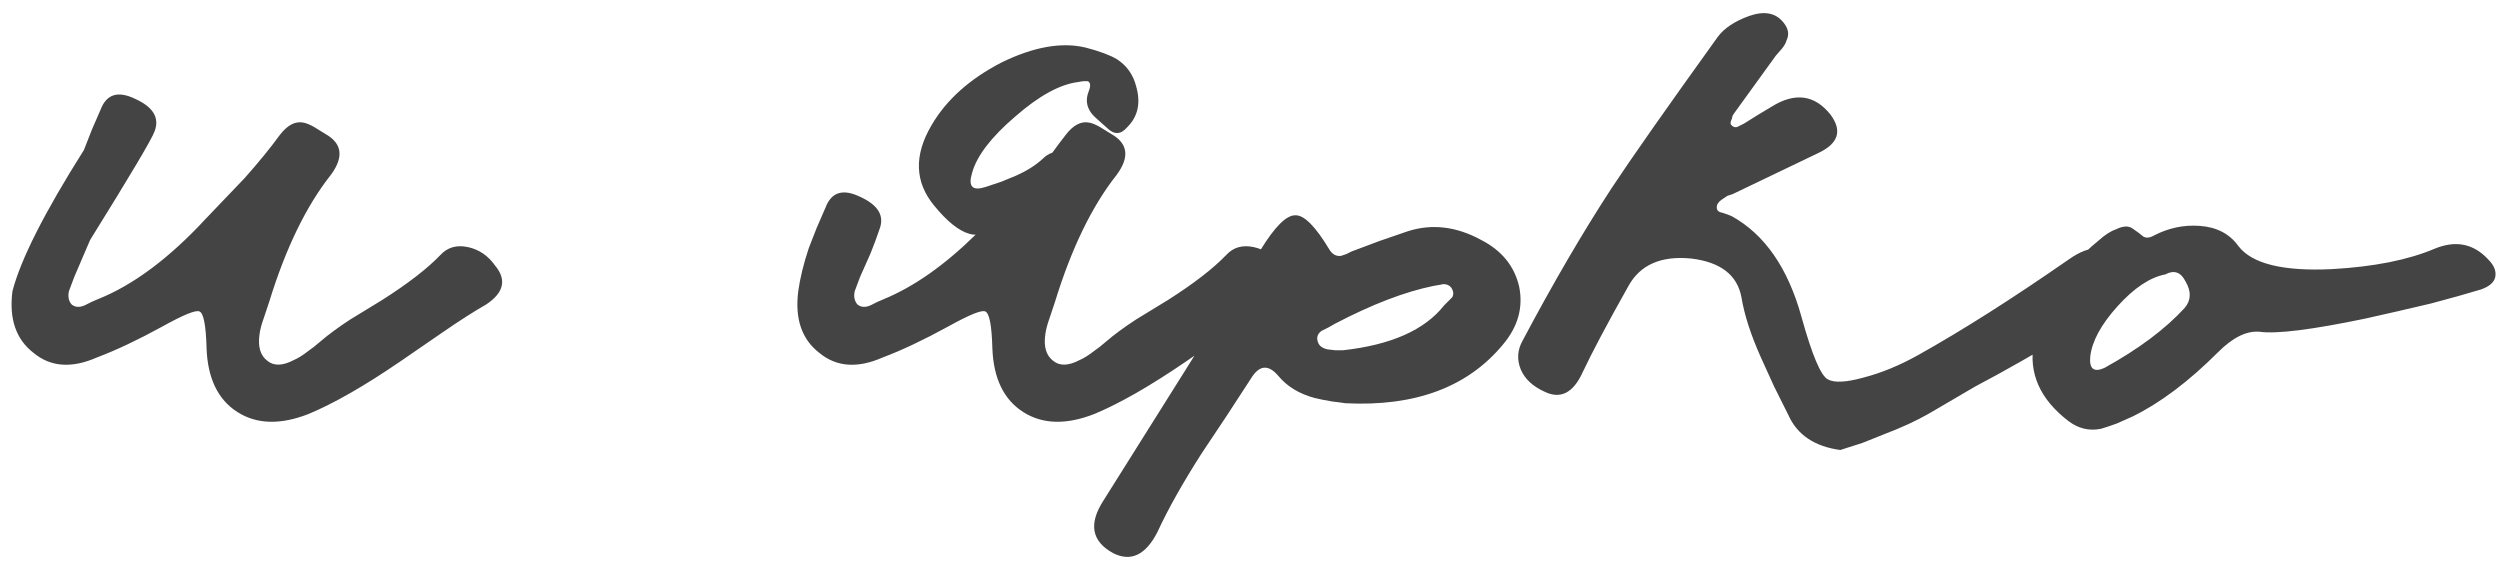 <?xml version="1.0" encoding="UTF-8"?> <svg xmlns="http://www.w3.org/2000/svg" width="255" height="58" viewBox="0 0 255 58" fill="none"><path d="M31.51 42.21C28.63 43.35 26.2 43.29 24.22 42.03C22.24 40.77 21.19 38.61 21.07 35.55C21.01 33.21 20.77 31.95 20.35 31.77C19.99 31.59 18.73 32.1 16.57 33.3C14.05 34.68 11.83 35.73 9.91 36.45C7.33 37.59 5.17 37.44 3.43 36C1.63 34.62 0.91 32.52 1.27 29.7C2.11 26.46 4.54 21.66 8.56 15.3L9.37 13.23L10.27 11.16C10.87 9.6 12.04 9.24 13.78 10.08C15.64 10.92 16.3 12.03 15.76 13.41C15.52 14.13 13.33 17.82 9.19 24.48L7.57 28.26L7.3 28.98L7.03 29.7C6.91 30.24 7 30.69 7.3 31.05C7.66 31.35 8.11 31.38 8.65 31.14L9.37 30.78L10 30.51C13.6 29.07 17.26 26.34 20.98 22.32L22.96 20.25L24.94 18.18C26.38 16.56 27.58 15.09 28.54 13.77C29.32 12.75 30.13 12.33 30.97 12.51C31.27 12.57 31.63 12.72 32.05 12.96L33.22 13.68C34.9 14.64 35.08 16.02 33.76 17.82C31.24 21 29.14 25.32 27.46 30.78L27.19 31.59L26.92 32.4C26.68 33.06 26.53 33.63 26.47 34.11C26.29 35.37 26.56 36.27 27.28 36.81C27.94 37.35 28.84 37.32 29.98 36.72C30.4 36.54 30.88 36.24 31.42 35.82C31.78 35.58 32.2 35.25 32.68 34.83C33.52 34.11 34.54 33.36 35.74 32.58L38.98 30.6C41.62 28.92 43.6 27.39 44.92 26.01C45.64 25.23 46.57 24.96 47.71 25.2C48.85 25.44 49.78 26.07 50.5 27.09C51.7 28.53 51.4 29.85 49.6 31.05C48.34 31.77 46.84 32.73 45.1 33.93L40.78 36.9C37.18 39.36 34.09 41.13 31.51 42.21ZM107.342 15.57C107.822 14.91 108.272 14.31 108.692 13.77C109.472 12.75 110.282 12.33 111.122 12.51C111.422 12.57 111.782 12.72 112.202 12.96L113.372 13.68C115.052 14.64 115.232 16.02 113.912 17.82C111.392 21 109.292 25.32 107.612 30.78L107.342 31.59L107.072 32.4C106.832 33.06 106.682 33.63 106.622 34.11C106.442 35.37 106.712 36.27 107.432 36.81C108.092 37.35 108.992 37.32 110.132 36.72C110.552 36.54 111.032 36.24 111.572 35.82C111.932 35.58 112.352 35.25 112.832 34.83C113.672 34.11 114.692 33.36 115.892 32.58L119.132 30.6C121.772 28.92 123.752 27.39 125.072 26.01C125.792 25.23 126.722 24.96 127.862 25.2C129.002 25.44 129.932 26.07 130.652 27.09C131.852 28.53 131.552 29.85 129.752 31.05C128.492 31.77 126.992 32.73 125.252 33.93L120.932 36.9C117.332 39.36 114.242 41.13 111.662 42.21C108.782 43.35 106.352 43.29 104.372 42.03C102.392 40.77 101.342 38.61 101.222 35.55C101.162 33.21 100.922 31.95 100.502 31.77C100.142 31.59 98.882 32.1 96.722 33.3C94.202 34.68 91.982 35.73 90.062 36.45C87.482 37.59 85.322 37.44 83.582 36C81.782 34.62 81.062 32.52 81.422 29.7C81.602 28.38 81.962 26.91 82.502 25.29L83.312 23.22L84.212 21.15C84.812 19.59 85.982 19.23 87.722 20.07C89.582 20.91 90.242 22.02 89.702 23.4C89.462 24.12 89.162 24.93 88.802 25.83L87.722 28.26L87.452 28.98L87.182 29.7C87.062 30.24 87.152 30.69 87.452 31.05C87.812 31.35 88.262 31.38 88.802 31.14L89.522 30.78L90.152 30.51C93.212 29.25 96.332 27.06 99.512 23.94C99.272 23.94 99.062 23.91 98.882 23.85C97.802 23.55 96.602 22.59 95.282 20.97C93.302 18.57 93.212 15.84 95.012 12.78C96.512 10.2 98.882 8.07 102.122 6.39C105.422 4.77 108.302 4.26 110.762 4.86C112.142 5.22 113.192 5.61 113.912 6.03C114.932 6.69 115.592 7.62 115.892 8.82C116.372 10.5 116.072 11.88 114.992 12.96C114.332 13.74 113.642 13.77 112.922 13.05L112.112 12.33C111.752 12.03 111.482 11.76 111.302 11.52C110.822 10.86 110.732 10.14 111.032 9.36C111.272 8.76 111.242 8.4 110.942 8.28H110.492L109.952 8.37C108.092 8.61 105.962 9.78 103.562 11.88C101.102 13.98 99.632 15.9 99.152 17.64C98.732 19.02 99.182 19.5 100.502 19.08L102.122 18.54L103.652 17.91C104.732 17.43 105.632 16.86 106.352 16.2C106.652 15.9 106.982 15.69 107.342 15.57ZM113.558 56.43C111.338 55.23 111.008 53.43 112.568 51.03C118.388 41.79 123.728 33.27 128.588 25.47C130.028 23.13 131.198 21.96 132.098 21.96C132.998 21.9 134.168 23.07 135.608 25.47C135.908 25.95 136.298 26.16 136.778 26.1L137.318 25.92L137.858 25.65L140.738 24.57L143.618 23.58C146.078 22.8 148.568 23.1 151.088 24.48C153.188 25.56 154.478 27.15 154.958 29.25C155.378 31.35 154.838 33.3 153.338 35.1C149.738 39.48 144.368 41.49 137.228 41.13L136.598 41.04L135.878 40.95C135.158 40.83 134.558 40.71 134.078 40.59C132.518 40.17 131.288 39.42 130.388 38.34C129.368 37.14 128.438 37.23 127.598 38.61L125.078 42.48L122.558 46.26C120.638 49.26 119.138 51.93 118.058 54.27C116.858 56.61 115.358 57.33 113.558 56.43ZM136.958 35.73C141.878 35.19 145.328 33.66 147.308 31.14L147.668 30.78L148.118 30.33C148.298 30.03 148.268 29.7 148.028 29.34C147.848 29.1 147.578 28.98 147.218 28.98L146.768 29.07L146.228 29.16C143.288 29.76 139.928 31.05 136.148 33.03L135.518 33.39L134.798 33.75C134.378 34.05 134.258 34.44 134.438 34.92C134.558 35.28 134.888 35.52 135.428 35.64L136.238 35.73H136.958ZM187.708 45.9C185.068 45.54 183.298 44.34 182.398 42.3L180.958 39.42L179.608 36.45C178.588 34.17 177.928 32.13 177.628 30.33C177.208 28.05 175.498 26.73 172.498 26.37C169.438 26.07 167.308 27 166.108 29.16C163.948 33 162.388 35.94 161.428 37.98C160.468 40.08 159.178 40.74 157.558 39.96C156.358 39.42 155.548 38.67 155.128 37.71C154.708 36.69 154.768 35.7 155.308 34.74C158.428 28.86 161.458 23.67 164.398 19.17C166.378 16.17 169.978 11.04 175.198 3.78C175.858 2.88 176.938 2.16 178.438 1.62C179.998 1.08 181.168 1.32 181.948 2.34C182.428 2.94 182.518 3.54 182.218 4.14C182.158 4.38 182.008 4.65 181.768 4.95L181.138 5.67L176.908 11.52L176.728 11.79L176.638 12.15C176.518 12.39 176.488 12.57 176.548 12.69C176.728 12.93 176.938 13.02 177.178 12.96L177.538 12.78L177.898 12.6L179.338 11.7L180.688 10.89C183.088 9.39 185.098 9.66 186.718 11.7C187.918 13.32 187.528 14.61 185.548 15.57L176.728 19.8L176.188 19.98L175.648 20.34C175.288 20.58 175.108 20.85 175.108 21.15C175.108 21.45 175.288 21.63 175.648 21.69L176.188 21.87L176.638 22.05C179.998 23.91 182.368 27.33 183.748 32.31C184.828 36.21 185.728 38.34 186.448 38.7C187.108 39.06 188.308 39 190.048 38.52C191.908 38.04 193.798 37.26 195.718 36.18C200.218 33.66 205.318 30.42 211.018 26.46C213.298 24.84 215.128 24.96 216.508 26.82C217.708 28.32 217.288 29.82 215.248 31.32C212.848 32.94 209.788 34.8 206.068 36.9L203.818 38.16L201.478 39.42C199.738 40.44 198.148 41.37 196.708 42.21C195.448 42.93 193.948 43.62 192.208 44.28L189.958 45.18L187.708 45.9ZM210.956 42.93C208.076 40.71 206.906 38.07 207.446 35.01C208.226 30.99 210.416 27.51 214.016 24.57C214.676 23.97 215.276 23.58 215.816 23.4C216.536 23.04 217.106 23.01 217.526 23.31C217.706 23.43 217.916 23.58 218.156 23.76L218.606 24.12C218.906 24.3 219.266 24.27 219.686 24.03C221.186 23.25 222.746 22.92 224.366 23.04C226.106 23.16 227.426 23.85 228.326 25.11C229.706 26.91 232.886 27.69 237.866 27.45C242.126 27.21 245.606 26.52 248.306 25.38C250.466 24.48 252.296 24.84 253.796 26.46C254.396 27.06 254.636 27.66 254.516 28.26C254.396 28.8 253.916 29.22 253.076 29.52C251.696 29.94 249.986 30.42 247.946 30.96C245.666 31.5 243.446 32.01 241.286 32.49C235.826 33.63 232.226 34.08 230.486 33.84C229.166 33.72 227.756 34.41 226.256 35.91C223.256 38.91 220.346 41.1 217.526 42.48L215.906 43.2C215.246 43.44 214.706 43.62 214.286 43.74C213.086 43.98 211.976 43.71 210.956 42.93ZM214.646 37.53C218.126 35.61 220.856 33.57 222.836 31.41C223.496 30.63 223.526 29.73 222.926 28.71C222.446 27.75 221.756 27.51 220.856 27.99C219.296 28.29 217.676 29.37 215.996 31.23C214.316 33.09 213.386 34.8 213.206 36.36C213.086 37.62 213.566 38.01 214.646 37.53Z" fill="#444444"></path></svg> 